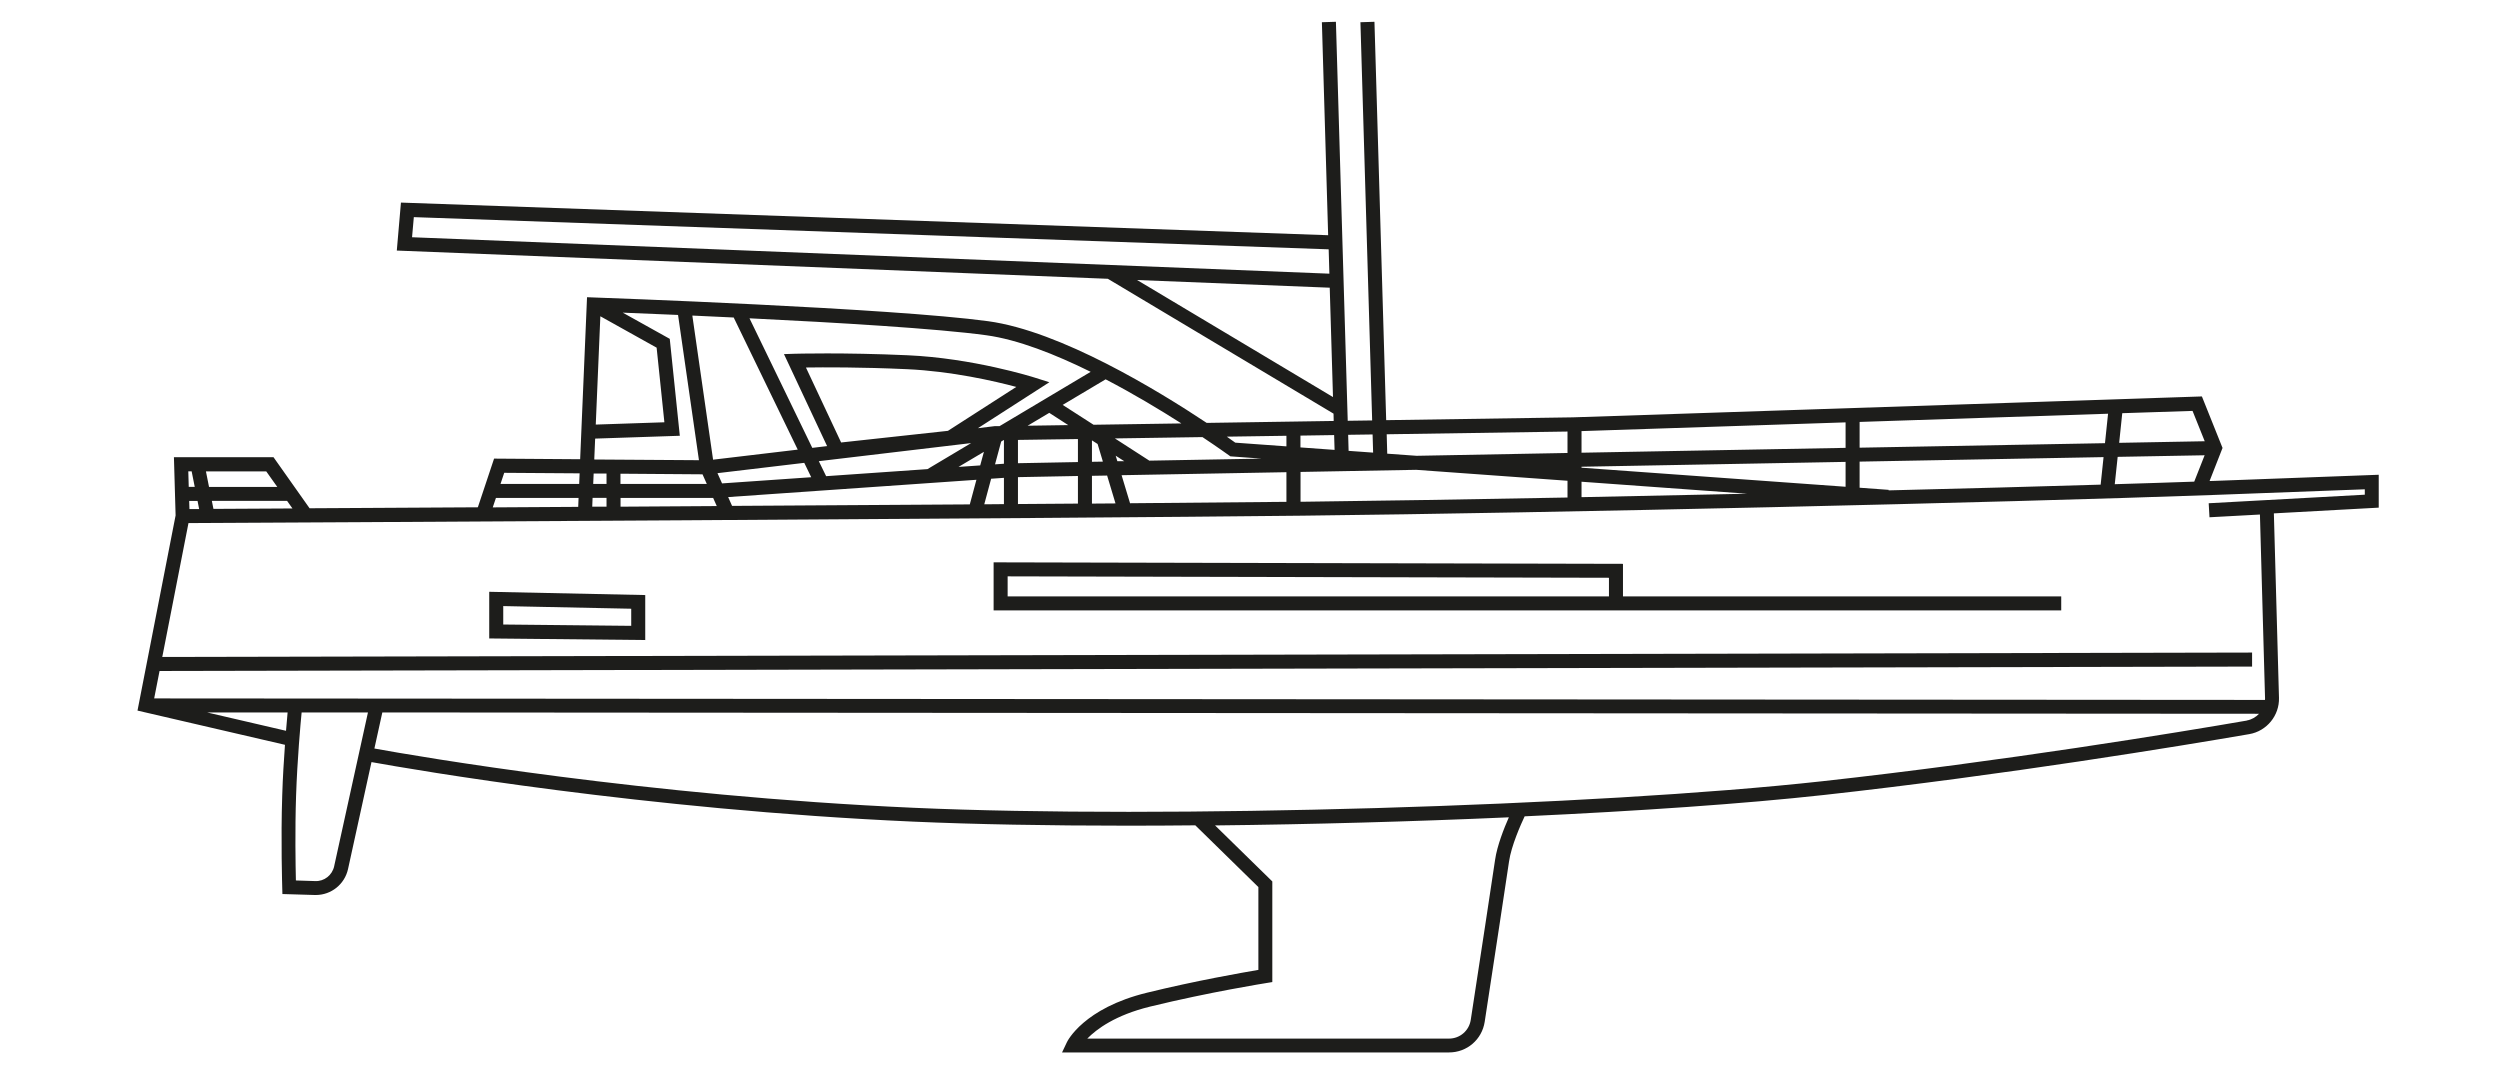 <?xml version="1.0" encoding="UTF-8"?>
<svg id="Calque_1" data-name="Calque 1" xmlns="http://www.w3.org/2000/svg" viewBox="0 0 283.46 121.85">
  <defs>
    <style>
      .cls-1 {
        fill: #1d1d1b;
        stroke-width: 0px;
      }
    </style>
  </defs>
  <path class="cls-1" d="M269.72,53.83l-18.77.7c-.14,0-.28,0-.42.01l1.47-3.75-2.34-5.84-71.32,2.37-21.17.32-1.33-45.17-1.59.05,1.33,45.15-2.77.04-1.34-45.24-1.59.05.71,24.15-105.13-3.7-.47,5.44,80.62,3.2,25.59,15.29.02.83-14.4.22c-5.52-3.67-16.57-10.41-24.78-11.53-10.98-1.5-44.36-2.68-44.69-2.69l-.79-.03-.78,18.37-9.76-.07-1.84,5.52c-7.23.04-13.75.08-19.08.11l-4.09-5.79h-11.29l.19,6.6-4.32,22.13,16.72,3.88c-.12,1.68-.25,3.69-.31,5.72-.17,5,0,10.4,0,10.45l.02.75,3.67.11s.08,0,.12,0c1.75,0,3.27-1.22,3.65-2.94l2.66-12.13c4.71.85,30.9,5.39,61.41,6.75,7.02.31,15.33.46,24.25.46,2.54,0,5.13-.01,7.75-.04l7.15,7v9.39c-1.82.31-7.1,1.23-12.64,2.59-7.16,1.75-9.01,5.47-9.08,5.63l-.54,1.14h43.88c2.03,0,3.73-1.46,4.04-3.47.93-6.05,2.51-16.46,2.76-18.18.25-1.77,1.35-4.23,1.77-5.12,12.92-.6,24.87-1.42,33.92-2.42,20.55-2.27,40.58-5.58,48.24-6.9,1.98-.34,3.43-2.11,3.37-4.12l-.58-20.91,11.89-.65v-3.76ZM46.92,24.62l103.73,3.65.08,2.76-104.01-4.13.2-2.27ZM128.93,31.75l21.84.87.37,12.4-22.21-13.27ZM239.78,54.9l.33-3.1,9.86-.18-1.18,2.99c-2.75.1-5.78.19-9.01.29ZM95.37,50.17l-3.99-8.5c1.99-.03,6.24-.05,11.47.19,5.05.23,9.92,1.35,12.38,2.01l-7.75,4.98-12.11,1.32ZM110.11,50.24l-4.95,2.95-11.49.8-.83-1.7,17.26-2.05ZM118.97,46.81l2.15,1.39-4.6.07,2.45-1.46ZM113.52,50.06l.27-.16h.04s0,2.68,0,2.68l-1.01.07.7-2.59ZM111.14,52.77l-2.46.17,2.88-1.71-.42,1.54ZM115.42,49.88l6.8-.1v2.61l-6.8.13v-2.63ZM123.81,49.93l.64.41.6,2-1.24.02v-2.43ZM126.5,51.67l.97.62h-.78s-.19-.62-.19-.62ZM130.33,52.24l-3.92-2.53,9.93-.15c1.82,1.21,2.93,2.02,2.98,2.05l.18.13,3.54.26-12.71.23ZM91.97,54.11l-10.1.7-.52-1.16,9.84-1.17.79,1.63ZM80.85,52.11l-2.35-16.33c1.48.07,3.06.14,4.69.22l7.26,14.98-9.6,1.14ZM79.65,53.77l.49,1.1h-9.79v-1.16l9.3.07ZM68.77,54.87h-1.51l.05-1.18h1.46v1.18ZM68.77,56.46v.99c-.54,0-1.08,0-1.62,0l.04-1h1.57ZM70.36,56.46h10.5s.41.92.41.92c-3.68.02-7.33.04-10.91.07v-.98ZM83.01,57.37l-.45-1.01,28.15-1.96-.75,2.79c-8.67.06-17.87.12-26.95.17ZM112.38,54.28l1.45-.1v2.98c-.74,0-1.48.01-2.23.02l.78-2.9ZM115.42,54.1l6.8-.13v3.13c-2.21.02-4.47.03-6.8.05v-3.05ZM123.81,53.95l1.72-.03.95,3.16c-.88,0-1.77.01-2.67.02v-3.15ZM128.13,57.06l-.96-3.18,18.69-.34v3.36c-4.69.05-10.78.1-17.73.16ZM147.45,53.51l13.12-.24,17.16,1.24v1.9c-11.12.21-21.56.38-30.07.48-.07,0-.14,0-.2,0v-3.37ZM179.32,48.88l29.94-.99v2.89l-29.94.55v-2.45ZM210.85,47.84l28.17-.93-.35,3.34-27.82.51v-2.91ZM209.26,52.37v2.82l-29.94-2.16v-.11l29.94-.55ZM179.32,54.62l18.79,1.36c-6.31.14-12.64.27-18.79.39v-1.75ZM210.85,55.31v-2.97l27.66-.51-.33,3.12c-7.23.22-15.43.44-24.04.65v-.06s-3.28-.24-3.28-.24ZM249.98,50.03l-9.7.18.35-3.36,7.97-.26,1.38,3.44ZM177.73,48.92v2.44l-17.11.32-3.33-.24-.06-2.2,20.51-.31ZM155.63,49.26l.06,2.06-2.78-.2-.05-1.82,2.77-.04ZM151.32,51.01l-3.87-.28v-1.34l3.82-.06.05,1.68ZM145.86,49.41v1.2l-5.8-.42c-.19-.14-.52-.37-.96-.68l6.75-.1ZM123.99,48.16l-3.5-2.25,4.87-2.9c3.19,1.66,6.19,3.47,8.59,5l-9.96.15ZM123.68,42.15l-10.35,6.17h-.57s-1.88.23-1.88.23l8.1-5.21-1.61-.51c-.28-.09-7.06-2.22-14.46-2.55-7.33-.33-12.75-.17-12.81-.17l-1.21.04,4.89,10.43-1.68.2-7.12-14.69c9.87.48,21.27,1.16,26.84,1.92,3.58.49,7.8,2.15,11.85,4.15ZM74.45,39.41l.88,8.47-7.78.26.52-12.28,6.38,3.56ZM67.48,49.73l9.6-.32-1.14-10.99-5.33-2.97c1.63.06,3.78.15,6.27.26l2.37,16.47-11.87-.08.1-2.36ZM65.72,53.67l-.05,1.2h-8.92l.42-1.26,8.55.06ZM56.22,56.46h9.38s-.04,1.01-.04,1.01c-3.33.02-6.57.04-9.69.06l.36-1.07ZM21.48,57.72l-.03-.92h.95l.18.92c-.45,0-.82,0-1.11,0ZM24.2,57.7l-.18-.91h8.53l.61.86c-3.76.02-6.81.04-8.96.05ZM31.43,55.21h-7.73l-.35-1.76h6.84l1.25,1.76ZM21.73,53.44l.35,1.76h-.68l-.05-1.76h.38ZM23.47,80.78h9.14c-.04.46-.11,1.18-.18,2.08l-8.95-2.08ZM37.89,98.22c-.22,1.01-1.13,1.73-2.16,1.68l-2.18-.07c-.04-1.65-.11-5.74.02-9.6.14-4.15.51-8.21.63-9.45h7.52s-3.83,17.43-3.83,17.43ZM169.52,97.48c-.25,1.72-1.83,12.12-2.76,18.16-.19,1.23-1.23,2.12-2.47,2.12h-41.01c1.06-1.08,3.19-2.67,7.13-3.63,6.76-1.65,13.12-2.66,13.18-2.67l.67-.11v-11.41l-6.49-6.35c10.97-.12,22.45-.44,33.31-.92-.54,1.22-1.33,3.21-1.56,4.81ZM254.76,81.7c-7.64,1.32-27.64,4.62-48.15,6.88-25.69,2.84-74.79,4.27-103.02,3.01-30.29-1.35-56.31-5.84-61.14-6.72l.9-4.09,212.79.15c-.36.38-.83.66-1.38.76ZM268.13,56.09l-17.7.97.09,1.59,5.72-.31.58,20.86c0,.06,0,.11-.01.16l-239.33-.17.61-3.11,237.26-.5v-1.59s-236.95.5-236.95.5l2.97-15.18c8.56-.04,98.24-.52,126.31-.84,28.51-.32,78.73-1.46,103.33-2.35l17.12-.64v.6Z"/>
  <path class="cls-1" d="M55.47,72.39l17.69.18v-5.1l-17.69-.37v5.29ZM57.06,68.72l14.51.3v1.94l-14.51-.15v-2.09Z"/>
  <path class="cls-1" d="M184.02,63.93l-71.36-.17v5.45h121.05v-1.59h-49.69v-3.69ZM182.43,67.62h-68.18v-2.27l68.18.16v2.1Z"/>
</svg>
